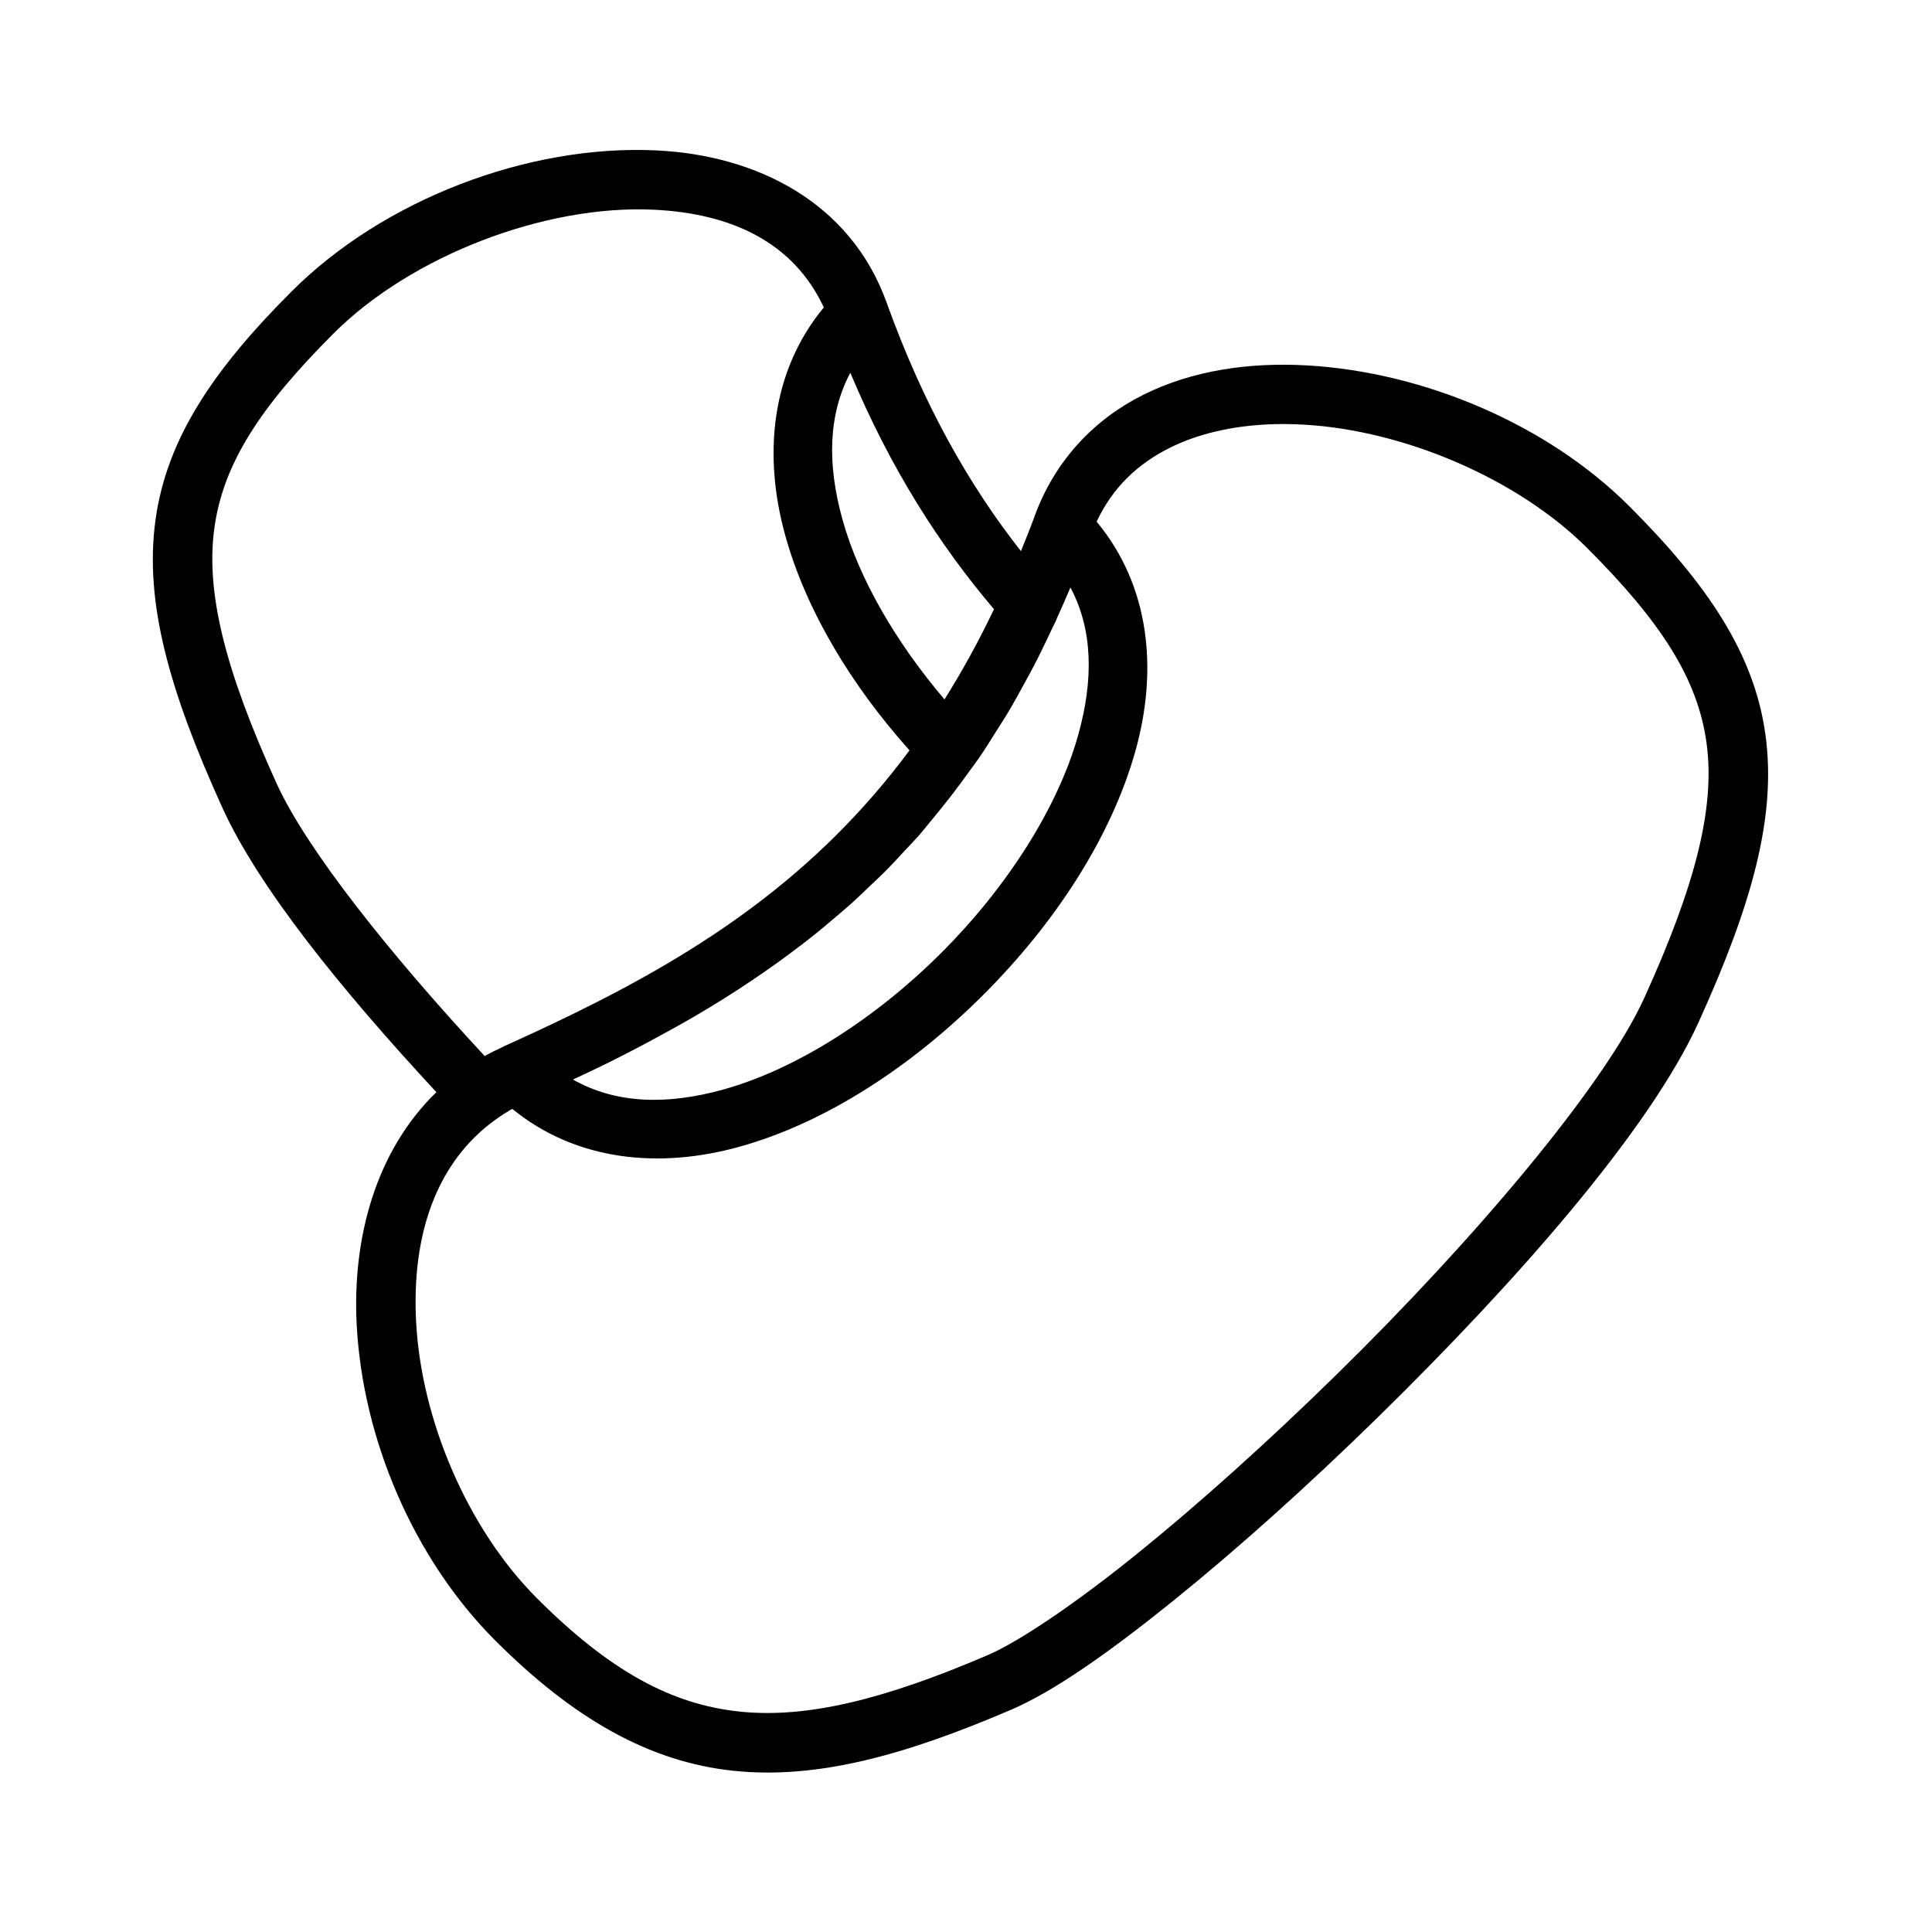 <?xml version="1.0" encoding="UTF-8"?>
<!-- Uploaded to: SVG Repo, www.svgrepo.com, Generator: SVG Repo Mixer Tools -->
<svg fill="#000000" width="800px" height="800px" version="1.1" viewBox="144 144 512 512" xmlns="http://www.w3.org/2000/svg">
 <path d="m318.04 183.86c-34.027-1.633-72.359 12.965-96.785 37.395-20.562 20.559-33.094 38.914-36.055 60.59-2.961 21.68 3.598 45.109 17.758 76.262 9.504 20.906 31.195 47.855 56.688 75.324-15.945 15.469-22.309 38.434-21.125 61.527 1.555 30.359 15.07 62.137 36.73 83.797 20.797 20.797 40.895 32.18 63.098 34.516s45.488-4.125 73.57-16.16c11.316-4.848 25.828-15.055 42.773-28.703 16.945-13.652 35.98-30.711 54.504-48.863 37.051-36.305 72.012-76.191 84.902-104.55 14.16-31.148 20.734-54.551 17.773-76.23-2.961-21.676-15.527-40.047-36.086-60.605-21.715-21.715-54.438-35.539-85.301-37.316-15.43-0.891-30.496 1.32-43.402 7.734-12.91 6.414-23.535 17.301-29 32.488-1.121 3.121-2.336 6.016-3.519 8.992-13.715-17.418-25.824-38.703-35.609-65.898-9.562-26.57-34.449-39.023-60.914-40.297zm-0.77 15.715c20.762 0.996 37.023 8.719 45.047 25.891-14.09 17.066-16.113 39.277-10.191 60.531 5.555 19.934 17.539 39.668 32.902 56.855-24.852 33.492-55.422 53.285-88.469 69.512-6.258 3.074-12.605 6.023-19.02 8.918-0.078 0.035-0.137 0.086-0.215 0.125-1.684 0.766-3.309 1.578-4.875 2.457-25.426-27.379-47.258-54.879-55.164-72.277-13.672-30.078-18.805-50.613-16.48-67.617 2.32-17.008 12.051-32.055 31.578-51.586 20.672-20.668 56.137-34.191 84.887-32.809zm52.074 43.203c10.629 25.391 23.633 45.656 38.07 62.668-4.109 8.629-8.5 16.547-13.117 23.91-12.777-15.039-22.617-31.832-27.012-47.602-4.07-14.605-3.867-27.77 2.059-38.977zm110.47 13.699c3.191-0.156 6.461-0.129 9.797 0.062 26.676 1.535 56.703 14.391 75.074 32.762 19.531 19.531 29.242 34.594 31.566 51.602 2.324 17.004-2.84 37.508-16.512 67.586-10.602 23.32-45.184 64.168-81.582 99.832-18.199 17.832-36.855 34.594-53.289 47.832-16.438 13.238-30.992 22.988-39.16 26.492-27.023 11.578-47.715 16.836-65.73 14.941-18.012-1.895-34.352-10.707-53.641-29.996-18.434-18.43-30.734-47.293-32.074-73.445-1.156-22.547 5.121-42.105 21.281-53.598 0-0.004 0.012 0 0.016 0 1.336-0.961 2.731-1.852 4.18-2.691 17.027 13.891 39.102 15.93 60.238 10.039 23.027-6.414 45.809-21.453 64.684-40.328s33.852-41.656 40.27-64.684c5.938-21.305 3.867-43.559-10.316-60.637 4.301-9.168 10.961-15.379 19.492-19.621 7.324-3.637 16.137-5.676 25.707-6.148zm-52.137 43.203c5.953 11.219 6.152 24.395 2.078 39.023-5.414 19.418-18.949 40.457-36.254 57.762-17.309 17.309-38.348 30.844-57.766 36.254-15.023 4.188-28.488 3.805-39.898-2.629 3.078-1.453 6.16-2.875 9.227-4.394 5.391-2.676 10.746-5.5 16.066-8.441 1.758-0.973 3.512-1.93 5.258-2.938 0.785-0.453 1.57-0.91 2.352-1.367 2.438-1.434 4.863-2.902 7.273-4.414 1.277-0.801 2.543-1.621 3.812-2.445 2.086-1.352 4.152-2.746 6.211-4.164 1.219-0.844 2.434-1.688 3.644-2.555 2.109-1.508 4.211-3.066 6.289-4.656 1.207-0.926 2.418-1.848 3.613-2.801 1.969-1.57 3.902-3.219 5.844-4.871 1.25-1.066 2.512-2.113 3.75-3.215 1.984-1.77 3.914-3.637 5.859-5.504 1.086-1.047 2.199-2.043 3.273-3.121 1.926-1.93 3.809-3.977 5.688-6.012 1.102-1.191 2.234-2.32 3.32-3.551 1.316-1.496 2.57-3.109 3.859-4.66 3.391-4.07 6.699-8.344 9.902-12.84 0.762-1.07 1.555-2.082 2.309-3.18 1.738-2.539 3.41-5.227 5.086-7.902 0.82-1.309 1.66-2.566 2.461-3.906 1.648-2.746 3.234-5.637 4.812-8.535 0.758-1.395 1.52-2.766 2.262-4.195 1.684-3.238 3.305-6.617 4.902-10.039 0.336-0.723 0.699-1.379 1.031-2.109 0.051-0.137 0.098-0.273 0.137-0.414 1.219-2.684 2.438-5.379 3.598-8.18z"/>
</svg>
